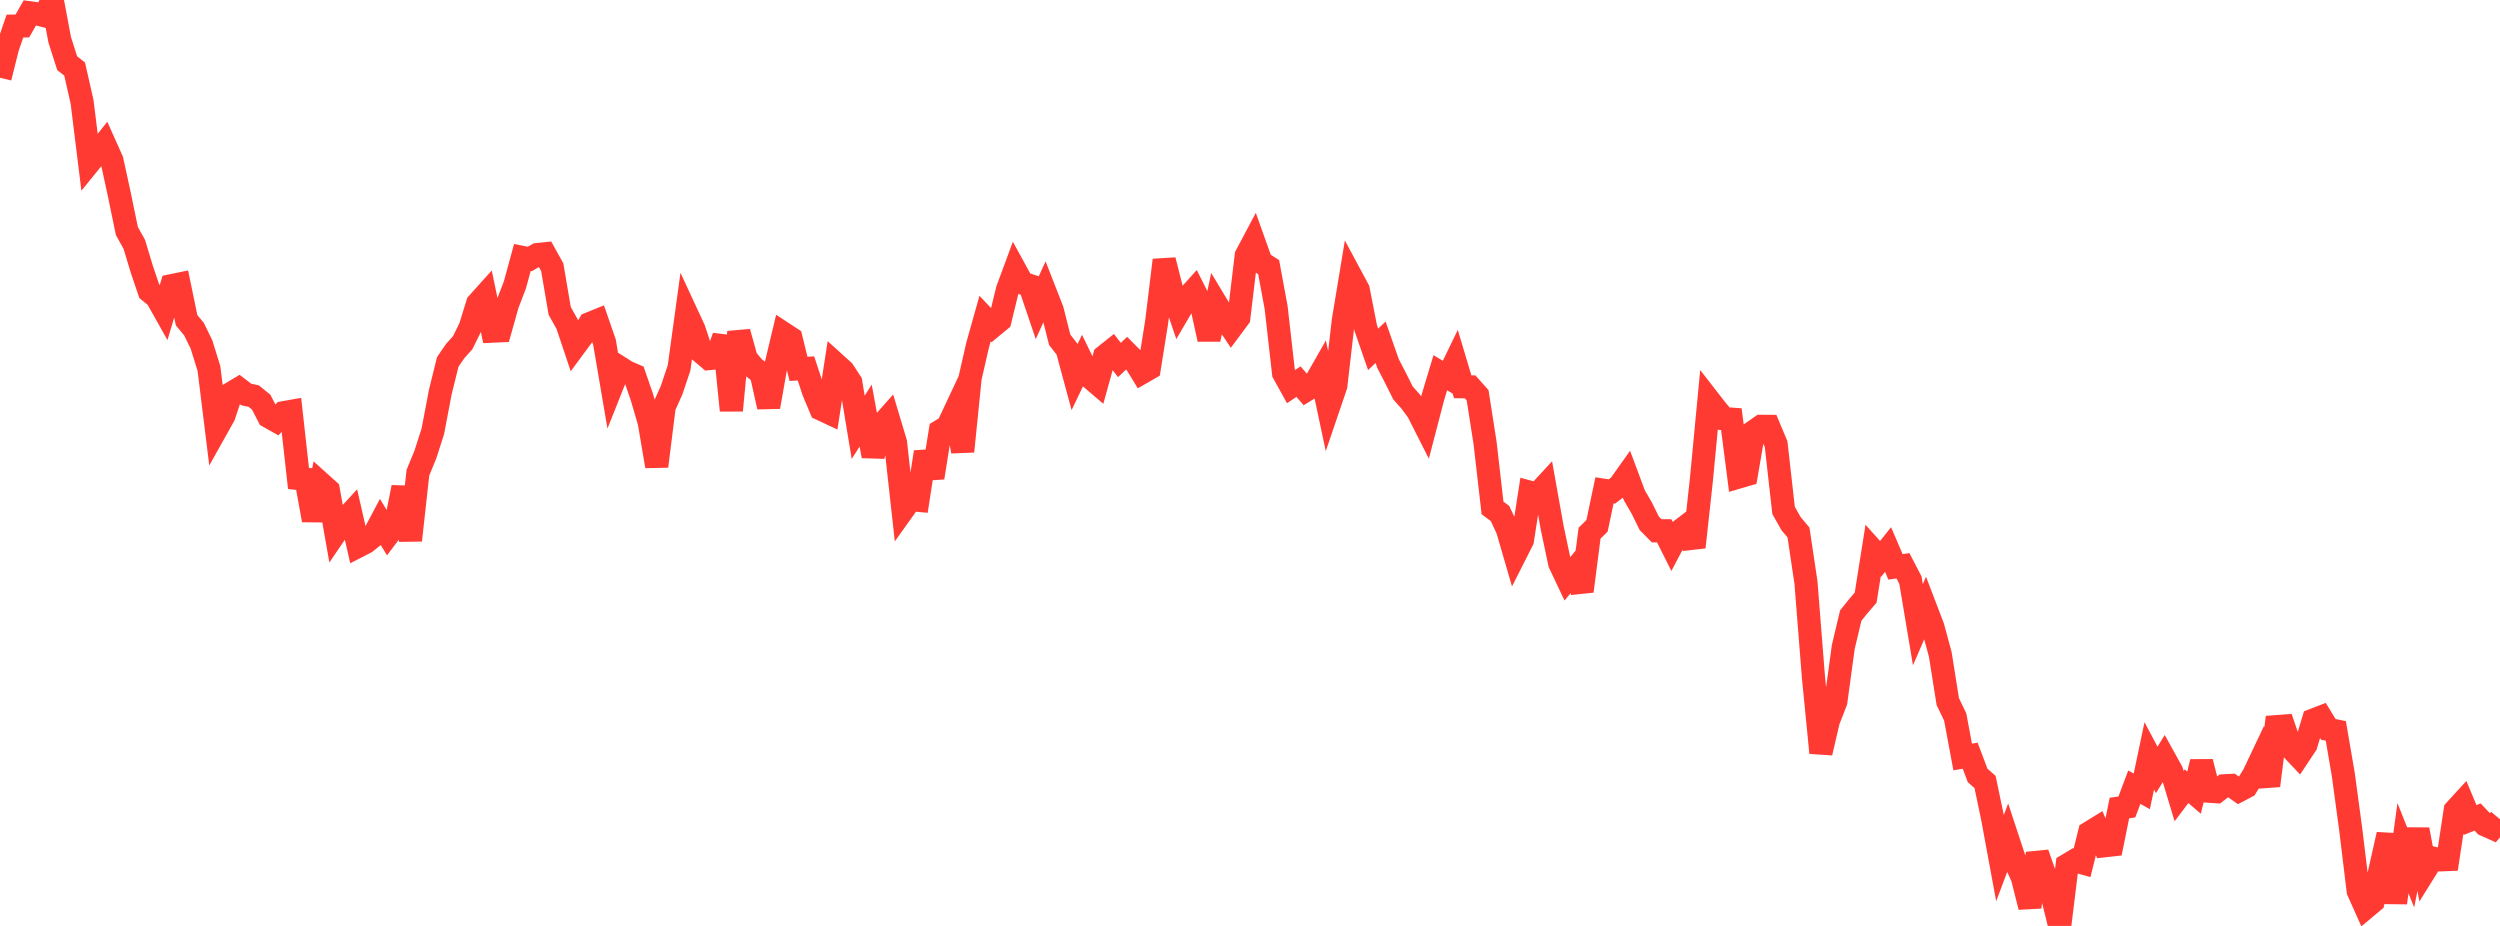 <?xml version="1.0" standalone="no"?>
<!DOCTYPE svg PUBLIC "-//W3C//DTD SVG 1.1//EN" "http://www.w3.org/Graphics/SVG/1.1/DTD/svg11.dtd">

<svg width="135" height="50" viewBox="0 0 135 50" preserveAspectRatio="none" 
  xmlns="http://www.w3.org/2000/svg"
  xmlns:xlink="http://www.w3.org/1999/xlink">


<polyline points="0.0, 4.196 0.403, 2.584 0.806, 1.408 1.209, 1.401 1.612, 0.693 2.015, 0.749 2.418, 0.852 2.821, 0.0 3.224, 2.149 3.627, 3.411 4.03, 3.729 4.433, 5.505 4.836, 8.765 5.239, 8.269 5.642, 7.765 6.045, 8.667 6.448, 10.521 6.851, 12.475 7.254, 13.199 7.657, 14.537 8.06, 15.725 8.463, 16.055 8.866, 16.773 9.269, 15.426 9.672, 15.343 10.075, 17.289 10.478, 17.776 10.881, 18.604 11.284, 19.904 11.687, 23.168 12.09, 22.448 12.493, 21.234 12.896, 20.994 13.299, 21.303 13.701, 21.389 14.104, 21.716 14.507, 22.498 14.91, 22.724 15.313, 22.288 15.716, 22.216 16.119, 25.838 16.522, 25.879 16.925, 28.09 17.328, 26.109 17.731, 26.471 18.134, 28.752 18.537, 28.159 18.94, 27.721 19.343, 29.493 19.746, 29.286 20.149, 28.966 20.552, 28.207 20.955, 28.875 21.358, 28.339 21.761, 26.314 22.164, 29.176 22.567, 25.525 22.97, 24.545 23.373, 23.29 23.776, 21.171 24.179, 19.541 24.582, 18.955 24.985, 18.506 25.388, 17.69 25.791, 16.391 26.194, 15.942 26.597, 17.882 27.0, 17.864 27.403, 16.432 27.806, 15.379 28.209, 13.902 28.612, 13.984 29.015, 13.747 29.418, 13.704 29.821, 14.429 30.224, 16.79 30.627, 17.51 31.03, 18.71 31.433, 18.164 31.836, 17.48 32.239, 17.316 32.642, 18.479 33.045, 20.844 33.448, 19.832 33.851, 20.087 34.254, 20.261 34.657, 21.428 35.06, 22.803 35.463, 25.178 35.866, 21.961 36.269, 21.064 36.672, 19.857 37.075, 16.925 37.478, 17.794 37.881, 19.023 38.284, 19.364 38.687, 19.323 39.09, 18.181 39.493, 22.164 39.896, 17.929 40.299, 19.375 40.701, 19.848 41.104, 20.172 41.507, 21.972 41.91, 19.699 42.313, 18.007 42.716, 18.271 43.119, 19.919 43.522, 19.896 43.925, 21.122 44.328, 22.086 44.731, 22.275 45.134, 19.663 45.537, 20.027 45.94, 20.645 46.343, 23.074 46.746, 22.443 47.149, 24.628 47.552, 23.013 47.955, 22.557 48.358, 23.902 48.761, 27.541 49.164, 26.976 49.567, 27.014 49.97, 24.41 50.373, 25.794 50.776, 23.275 51.179, 23.031 51.582, 22.172 51.985, 24.375 52.388, 20.397 52.791, 18.638 53.194, 17.202 53.597, 17.627 54.0, 17.294 54.403, 15.643 54.806, 14.555 55.209, 15.289 55.612, 15.418 56.015, 16.611 56.418, 15.721 56.821, 16.753 57.224, 18.349 57.627, 18.866 58.03, 20.358 58.433, 19.517 58.836, 20.348 59.239, 20.693 59.642, 19.239 60.045, 18.917 60.448, 19.439 60.851, 19.061 61.254, 19.466 61.657, 20.125 62.06, 19.892 62.463, 17.363 62.866, 14.048 63.269, 15.633 63.672, 16.815 64.075, 16.127 64.478, 15.679 64.881, 16.481 65.284, 18.322 65.687, 16.422 66.09, 17.092 66.493, 17.696 66.896, 17.154 67.299, 13.797 67.701, 13.039 68.104, 14.168 68.507, 14.425 68.91, 16.6 69.313, 20.149 69.716, 20.877 70.119, 20.609 70.522, 21.073 70.925, 20.826 71.328, 20.119 71.731, 22.012 72.134, 20.828 72.537, 17.332 72.94, 14.894 73.343, 15.644 73.746, 17.702 74.149, 18.864 74.552, 18.481 74.955, 19.632 75.358, 20.411 75.761, 21.219 76.164, 21.67 76.567, 22.217 76.97, 23.013 77.373, 21.468 77.776, 20.127 78.179, 20.368 78.582, 19.535 78.985, 20.884 79.388, 20.891 79.791, 21.344 80.194, 23.922 80.597, 27.428 81.0, 27.727 81.403, 28.589 81.806, 29.973 82.209, 29.177 82.612, 26.583 83.015, 26.692 83.418, 26.256 83.821, 28.515 84.224, 30.419 84.627, 31.271 85.03, 30.781 85.433, 31.923 85.836, 28.791 86.239, 28.396 86.642, 26.479 87.045, 26.539 87.448, 26.232 87.851, 25.664 88.254, 26.743 88.657, 27.441 89.06, 28.258 89.463, 28.665 89.866, 28.663 90.269, 29.467 90.672, 28.704 91.075, 28.396 91.478, 29.547 91.881, 25.849 92.284, 21.609 92.687, 22.128 93.09, 22.606 93.493, 22.634 93.896, 25.756 94.299, 25.638 94.701, 23.303 95.104, 23.021 95.507, 23.024 95.91, 23.987 96.313, 27.562 96.716, 28.274 97.119, 28.755 97.522, 31.456 97.925, 36.555 98.328, 40.651 98.731, 38.924 99.134, 37.888 99.537, 34.937 99.94, 33.242 100.343, 32.739 100.746, 32.27 101.149, 29.731 101.552, 30.18 101.955, 29.674 102.358, 30.612 102.761, 30.552 103.164, 31.329 103.567, 33.735 103.97, 32.801 104.373, 33.855 104.776, 35.342 105.179, 37.881 105.582, 38.721 105.985, 40.877 106.388, 40.807 106.791, 41.87 107.194, 42.23 107.597, 44.155 108.0, 46.34 108.403, 45.267 108.806, 46.488 109.209, 47.379 109.612, 48.978 110.015, 46.084 110.418, 47.237 110.821, 48.382 111.224, 50.0 111.627, 46.715 112.03, 46.474 112.433, 46.588 112.836, 44.962 113.239, 44.714 113.642, 45.671 114.045, 45.626 114.448, 43.634 114.851, 43.575 115.254, 42.507 115.657, 42.734 116.06, 40.816 116.463, 41.576 116.866, 40.925 117.269, 41.654 117.672, 42.99 118.075, 42.456 118.478, 42.803 118.881, 41.141 119.284, 42.726 119.687, 42.752 120.09, 42.435 120.493, 42.413 120.896, 42.695 121.299, 42.484 121.701, 41.829 122.104, 40.98 122.507, 42.425 122.91, 39.24 123.313, 39.209 123.716, 40.397 124.119, 40.823 124.522, 40.215 124.925, 38.882 125.328, 38.727 125.731, 39.387 126.134, 39.468 126.537, 41.817 126.94, 44.796 127.343, 48.112 127.746, 49.014 128.149, 48.677 128.552, 46.851 128.955, 45.063 129.358, 48.753 129.761, 45.801 130.164, 46.812 130.567, 44.794 130.97, 46.982 131.373, 46.336 131.776, 46.432 132.179, 46.416 132.582, 43.754 132.985, 43.315 133.388, 44.278 133.791, 44.12 134.194, 44.544 134.597, 44.723 135.0, 44.241" fill="none" stroke="#ff3a33" stroke-width="1.25"/>

</svg>